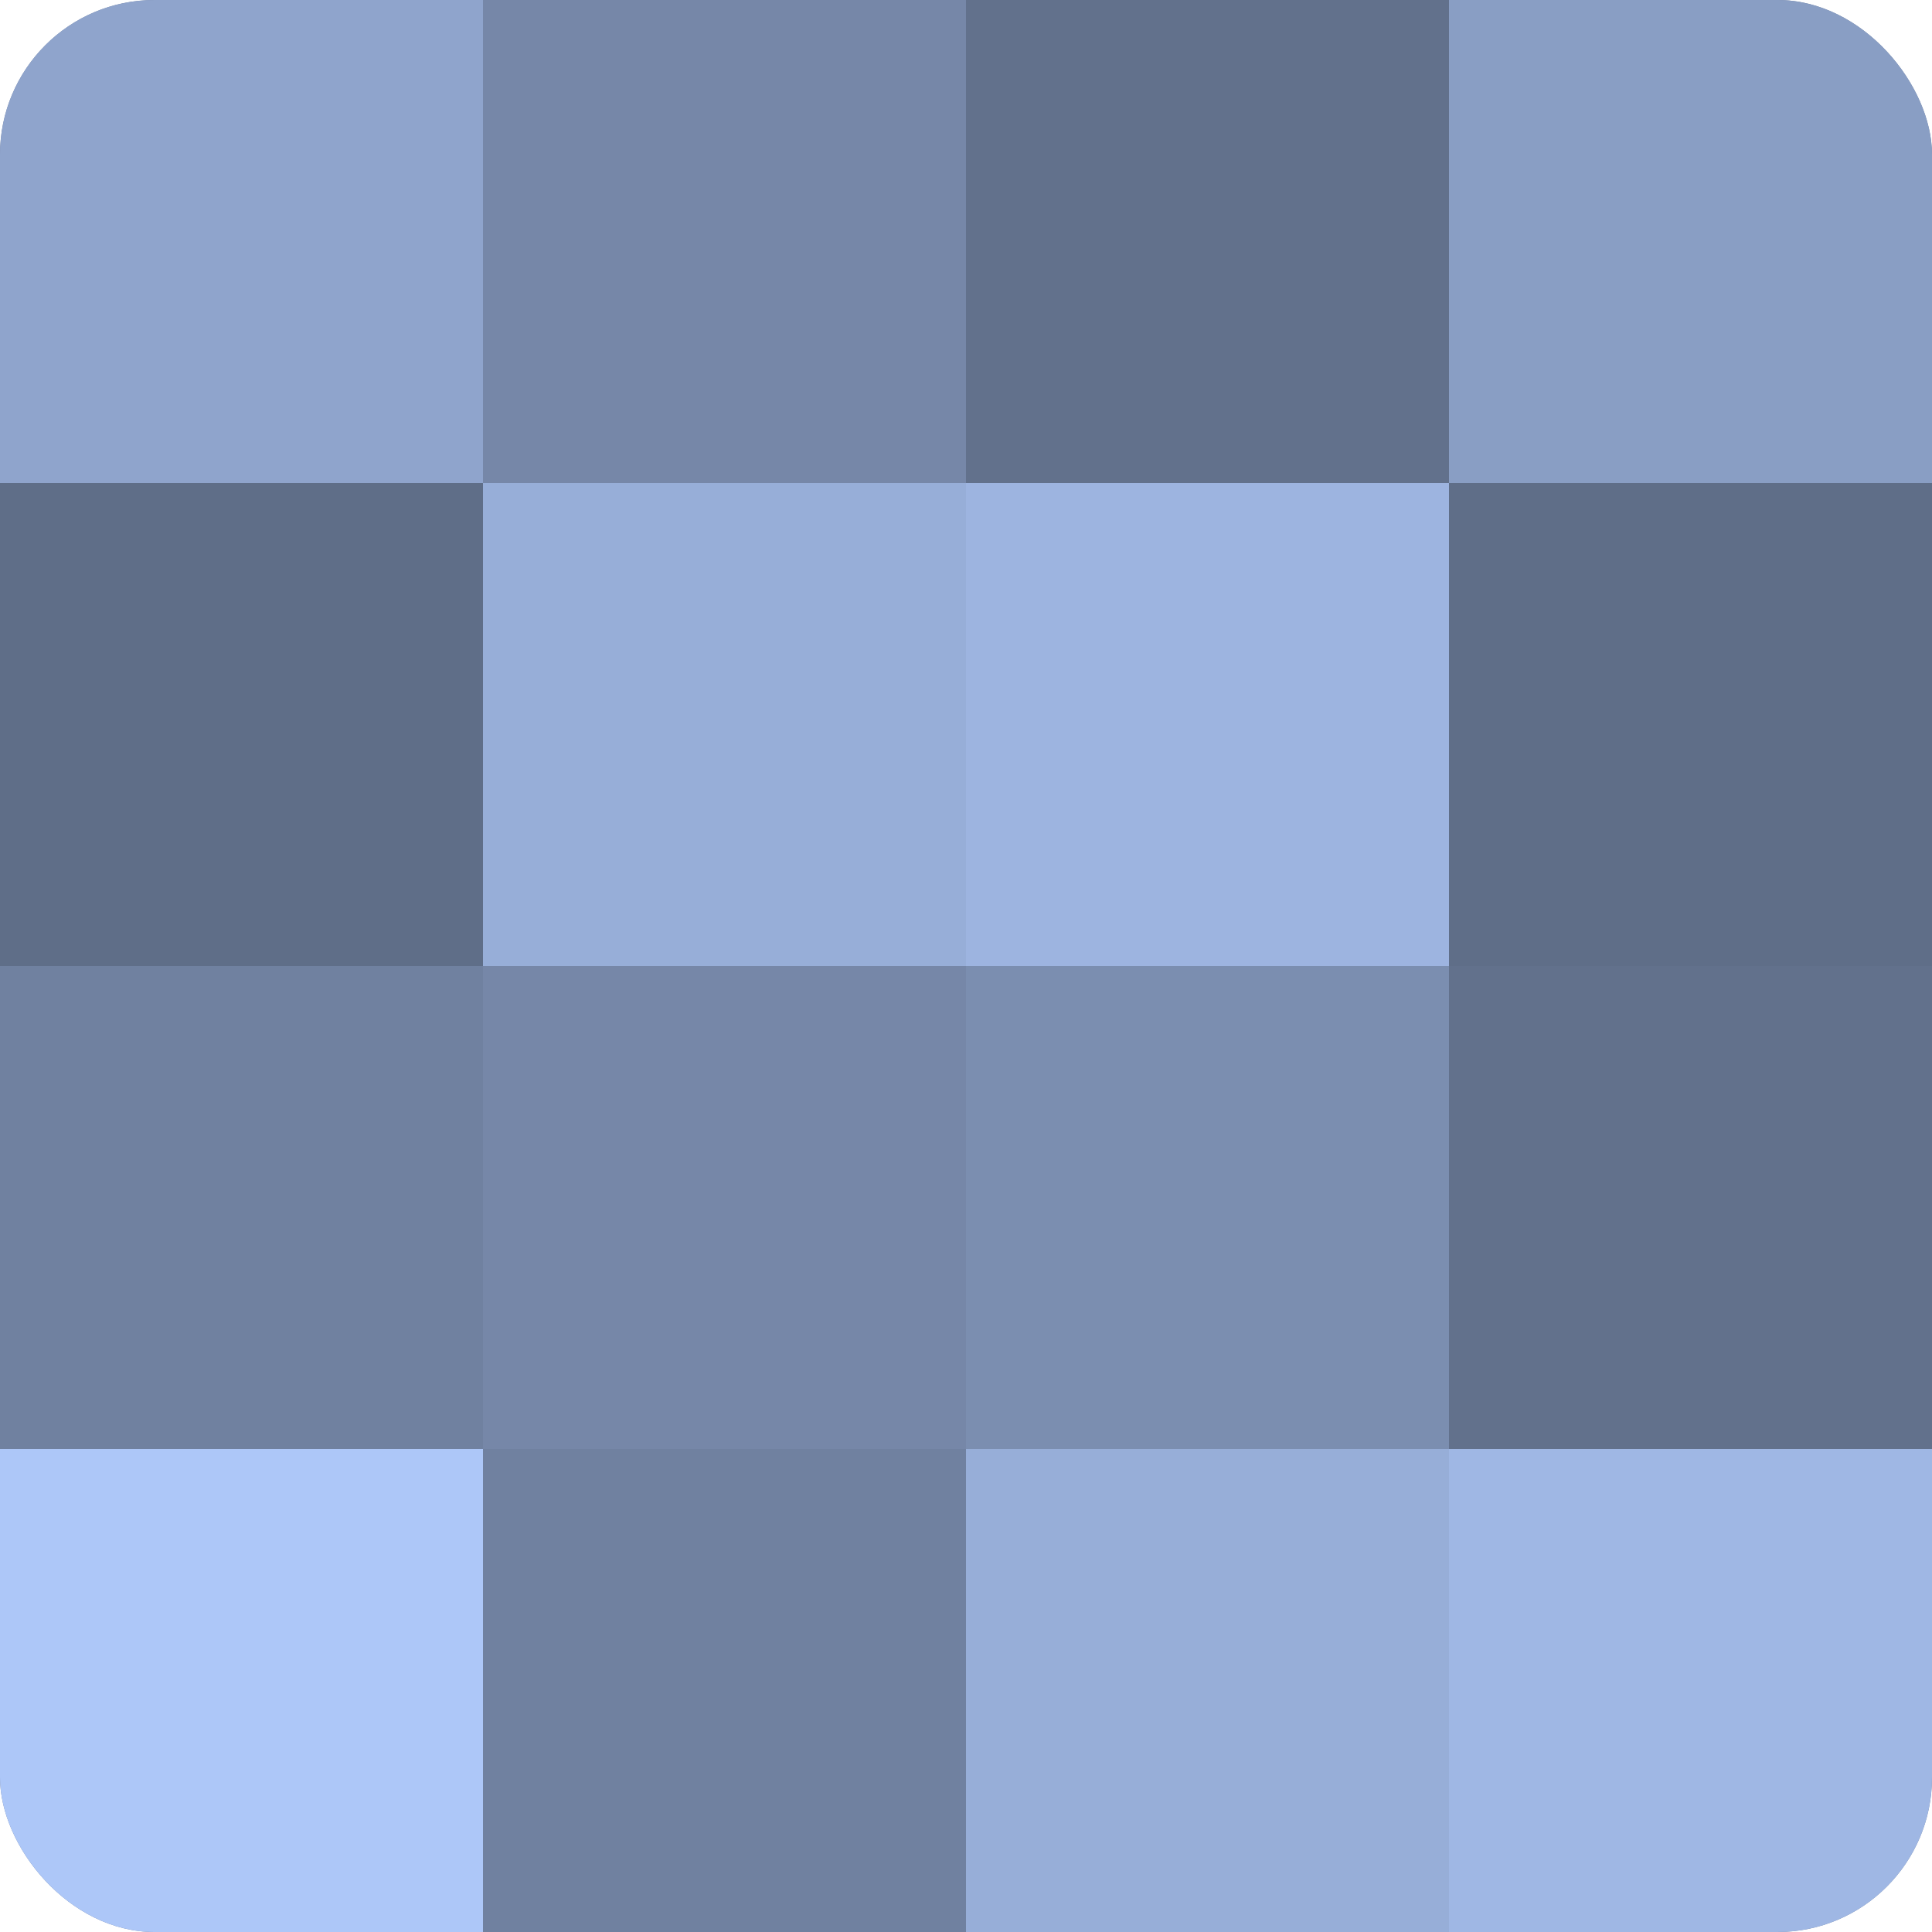 <?xml version="1.0" encoding="UTF-8"?>
<svg xmlns="http://www.w3.org/2000/svg" width="60" height="60" viewBox="0 0 100 100" preserveAspectRatio="xMidYMid meet"><defs><clipPath id="c" width="100" height="100"><rect width="100" height="100" rx="8" ry="8"/></clipPath></defs><g clip-path="url(#c)"><rect width="100" height="100" fill="#7081a0"/><rect width="25" height="25" fill="#8fa4cc"/><rect y="25" width="25" height="25" fill="#5f6e88"/><rect y="50" width="25" height="25" fill="#7081a0"/><rect y="75" width="25" height="25" fill="#adc7f8"/><rect x="25" width="25" height="25" fill="#7687a8"/><rect x="25" y="25" width="25" height="25" fill="#97aed8"/><rect x="25" y="50" width="25" height="25" fill="#7687a8"/><rect x="25" y="75" width="25" height="25" fill="#7081a0"/><rect x="50" width="25" height="25" fill="#62718c"/><rect x="50" y="25" width="25" height="25" fill="#9db4e0"/><rect x="50" y="50" width="25" height="25" fill="#7b8eb0"/><rect x="50" y="75" width="25" height="25" fill="#97aed8"/><rect x="75" width="25" height="25" fill="#899ec4"/><rect x="75" y="25" width="25" height="25" fill="#5f6e88"/><rect x="75" y="50" width="25" height="25" fill="#62718c"/><rect x="75" y="75" width="25" height="25" fill="#9fb7e4"/></g></svg>
